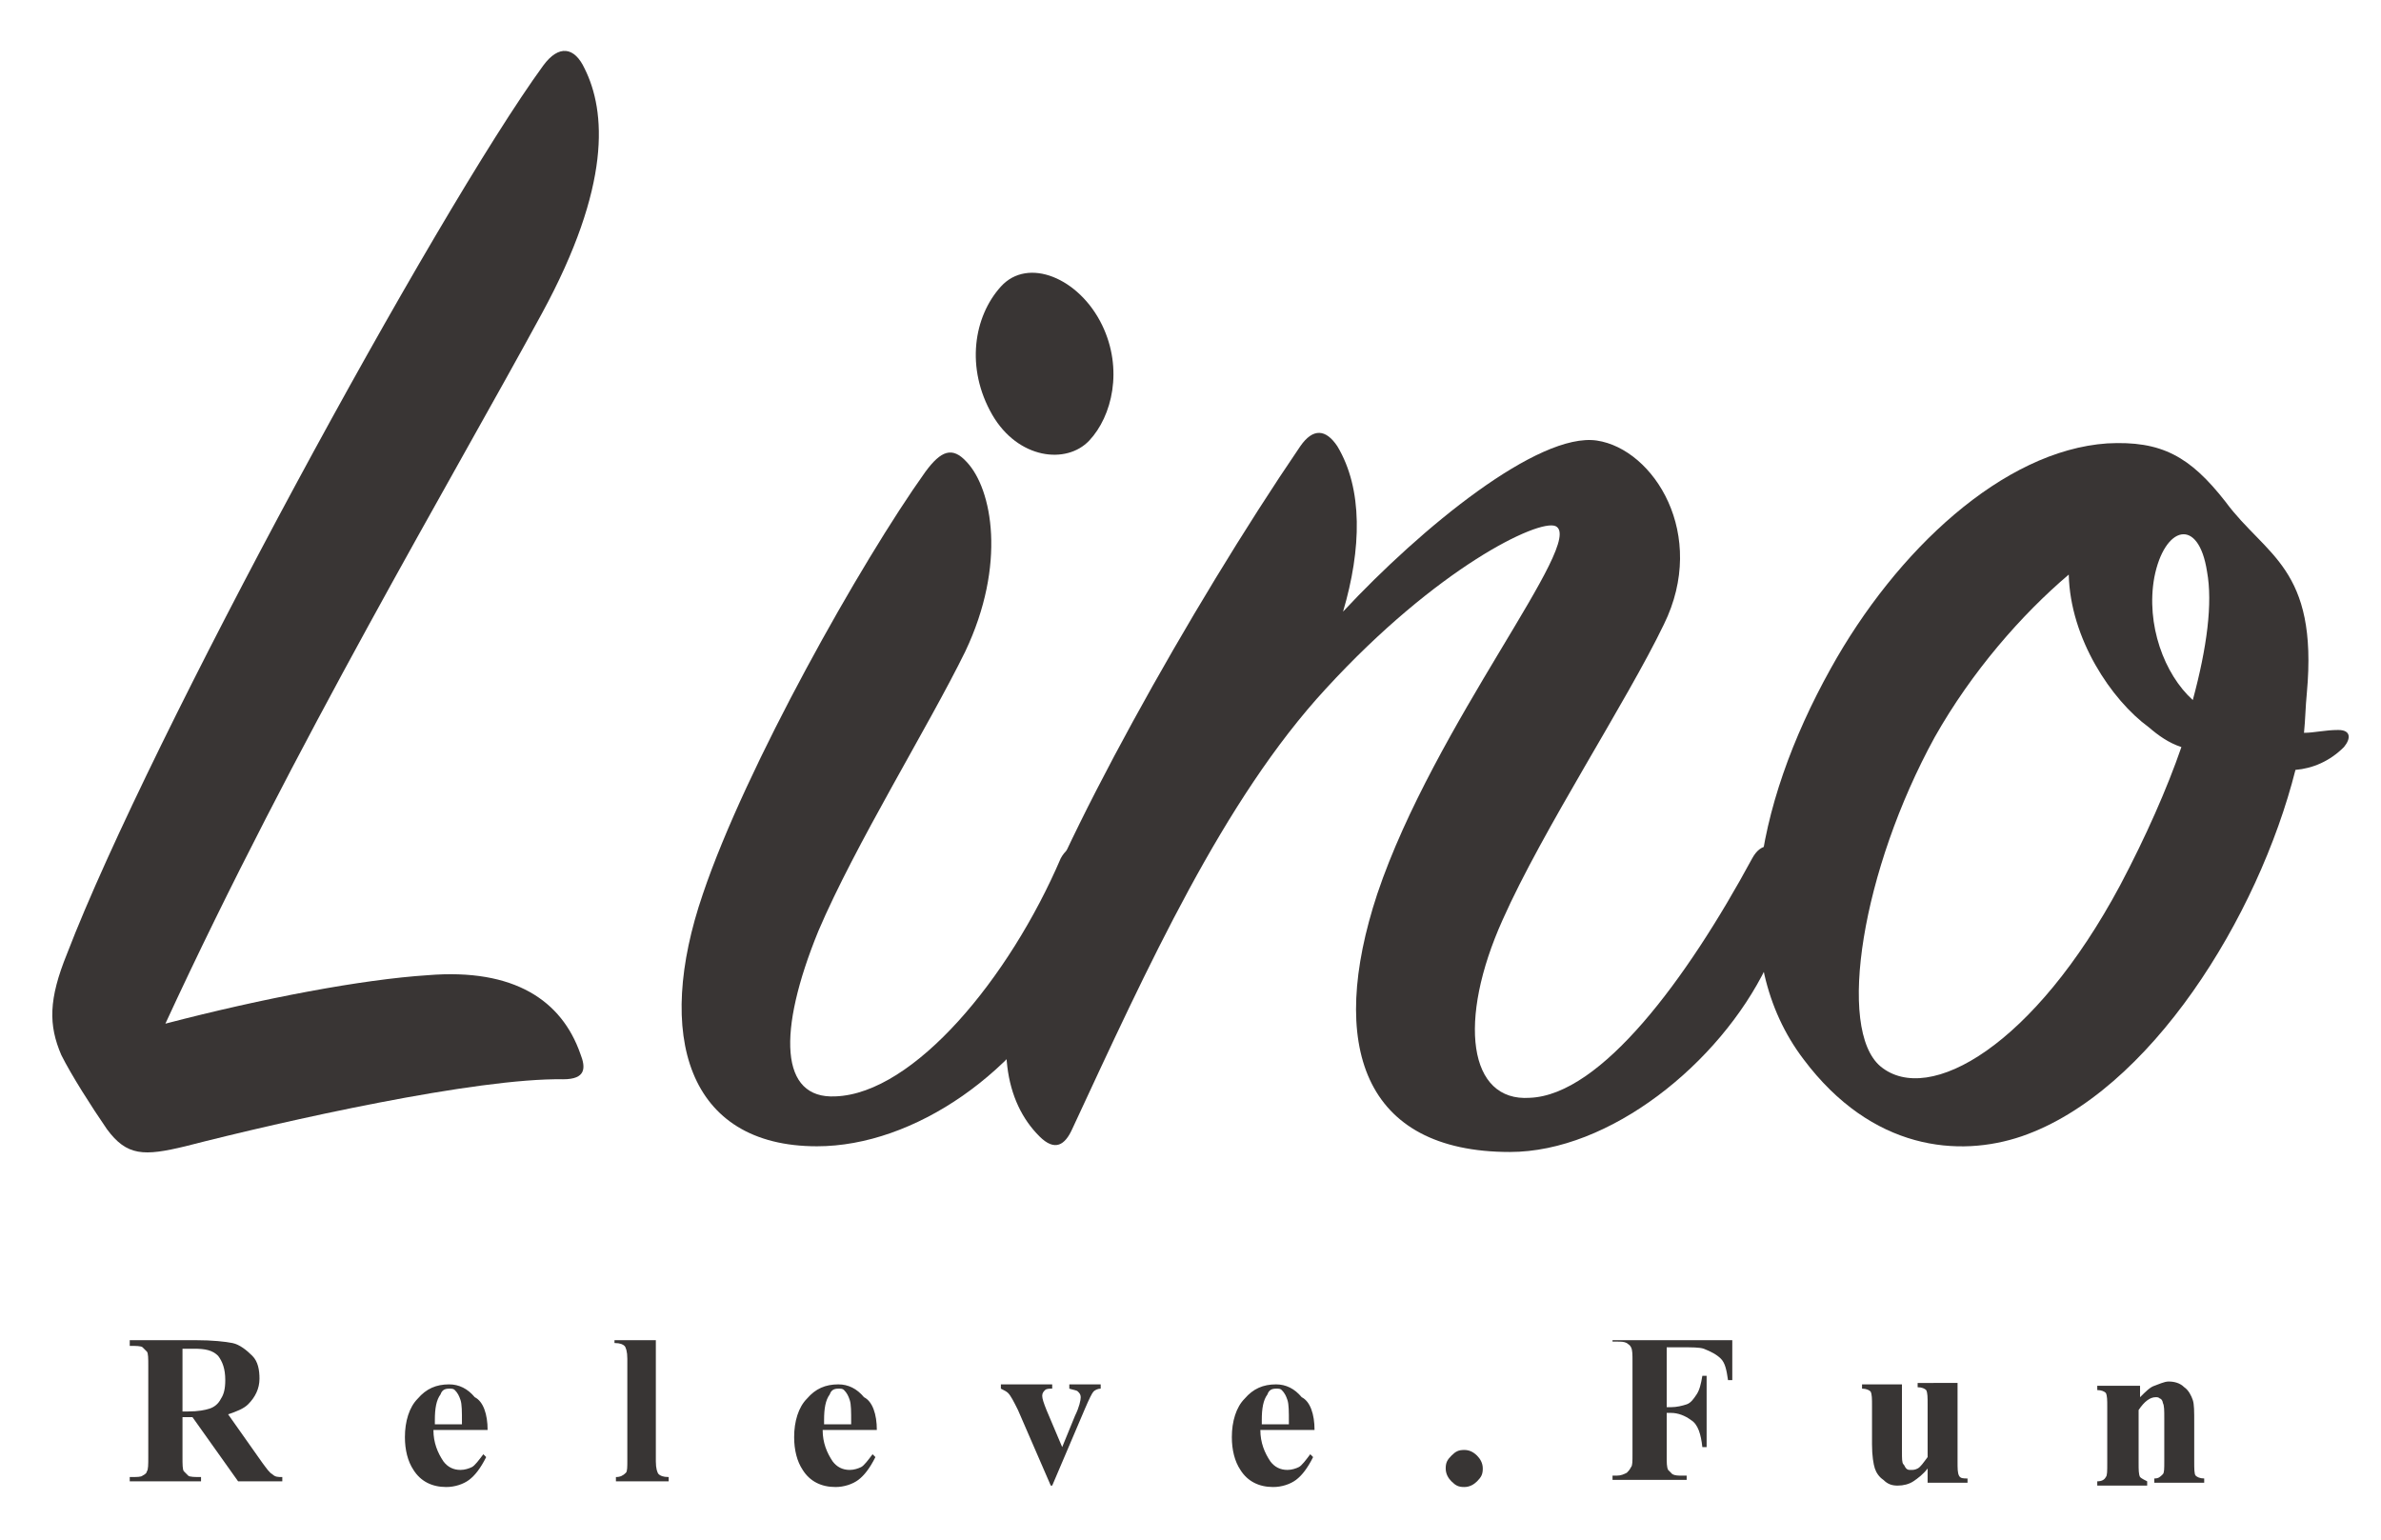<?xml version="1.0" encoding="utf-8"?>
<!-- Generator: Adobe Illustrator 22.1.0, SVG Export Plug-In . SVG Version: 6.00 Build 0)  -->
<svg version="1.1" id="レイヤー_1" xmlns="http://www.w3.org/2000/svg" xmlns:xlink="http://www.w3.org/1999/xlink" x="0px"
	 y="0px" viewBox="0 0 167 108" style="enable-background:new 0 0 167 108;" xml:space="preserve">
<style type="text/css">
	.st0{fill:#393534;}
	.st1{fill:#383534;}
</style>
<g>
	<path class="st0" d="M30,68.4c6.1-0.5,9.4,1.8,10.7,5.5c0.4,1,0.4,1.8-1.2,1.8C33.4,75.6,20,78.6,13,80.4c-2.9,0.7-4.1,0.7-5.5-1.2
		C6.4,77.6,5,75.4,4.3,74c-0.9-2.1-0.9-3.9,0.4-7.1c5.8-15.1,25.9-52,33.4-62.3c1.1-1.5,2.2-1.3,2.9,0.2c1.5,3,1.9,8.2-3,17.2
		c-6.3,11.6-17.4,30.3-26.4,49.8C18.5,70,25.4,68.7,30,68.4z"/>
	<path class="st0" d="M49.3,62.7c3-8.9,11.1-23.3,15.6-29.6c1.1-1.5,1.9-1.8,2.9-0.7c1.8,1.9,2.8,7.2-0.1,13.3
		C65.1,51,60,59.2,57.4,65.3c-2.9,7.1-2.7,11.8,1.2,11.6c5.5-0.2,12.2-8.3,15.8-16.7c0.6-1.1,1.5-1,1.9,0c1,1.9,0.6,4.5-0.9,7.5
		c-3.7,7.5-11.3,12.7-18.1,12.7C48.2,80.4,45.9,72.6,49.3,62.7z M76.4,30.9c-1.6,1.7-5,1.3-6.8-1.8c-1.9-3.3-1.3-6.9,0.6-9
		c1.9-2.1,5.5-0.6,7.1,2.7C78.8,25.9,78,29.2,76.4,30.9z"/>
	<path class="st0" d="M112,30.9c4,0.6,7.8,6.6,4.7,12.9c-2.6,5.4-8.5,14.4-11.3,20.7c-3.2,7.1-2.4,12.8,1.9,12.5
		c5-0.2,11-8.3,15.6-16.8c0.6-1.1,1.5-1.1,2.1-0.1c0.9,1.3,0.6,4.1-1.1,7.7c-3.3,6.8-11,13-18,13c-10.3,0-12.8-7.5-9.3-18.1
		c4-11.9,14.7-24.8,12.5-25.8c-1.2-0.5-8.3,2.9-16.1,11.4c-7.2,7.8-12.5,19.5-17.8,30.9c-0.5,1.1-1.2,1.6-2.3,0.5
		c-2.4-2.4-3.2-6.5-1.2-12.5c2.4-7.7,11.8-24.6,19.5-35.9c0.9-1.3,1.8-1.2,2.6,0c1.8,3,1.7,7.2,0.4,11.6
		C99.7,37,107.9,30.3,112,30.9z"/>
	<path class="st0" d="M161,54c-2.6,10.3-10.2,22.6-19.2,25.7c-4.4,1.5-10.5,1-15.3-5.4c-5.4-7.1-3.5-17.7,1.9-27.4
		c4.6-8.3,12.1-15.3,19.4-15.8c3.8-0.2,5.8,0.9,8.3,4.1c2.8,3.8,6.5,4.6,5.7,13.4c-0.1,1-0.1,1.8-0.2,2.8c0.7,0,1.5-0.2,2.4-0.2
		c0.9,0,0.9,0.6,0.4,1.2C163.4,53.4,162.2,53.9,161,54z M150.7,51c-2.6-1.9-5.5-6.2-5.6-10.7c-3.3,2.8-6.8,6.8-9.4,11.4
		c-5.1,9.3-6.9,20.5-3.8,23.1c3.4,2.8,10.8-1.5,16.8-12.7c1.8-3.4,3.3-6.8,4.3-9.7C152.1,52.1,151.4,51.6,150.7,51z M154.8,40.1
		c-0.6-3.9-3-3.2-3.7,0.4c-0.6,3.3,0.7,6.8,2.7,8.6C154.8,45.4,155.2,42.3,154.8,40.1z"/>
</g>
<g>
	<g>
		<path class="st1" d="M12.8,99.4v2.8c0,0.5,0,0.9,0.1,1c0.1,0.1,0.2,0.2,0.3,0.3s0.5,0.1,0.9,0.1v0.3H9.1v-0.3c0.5,0,0.8,0,0.9-0.1
			c0.2-0.1,0.3-0.2,0.3-0.3c0.1-0.1,0.1-0.5,0.1-1v-6.4c0-0.5,0-0.9-0.1-1c-0.1-0.1-0.2-0.2-0.3-0.3s-0.5-0.1-0.9-0.1V94h4.6
			c1.2,0,2.1,0.1,2.6,0.2s1,0.5,1.4,0.9c0.4,0.4,0.5,1,0.5,1.6c0,0.7-0.3,1.3-0.8,1.8c-0.3,0.3-0.8,0.5-1.4,0.7l2.4,3.4
			c0.3,0.4,0.5,0.7,0.7,0.8c0.2,0.2,0.4,0.2,0.7,0.2v0.3h-3.1l-3.2-4.5H12.8z M12.8,94.6v4.4h0.4c0.7,0,1.2-0.1,1.5-0.2
			c0.3-0.1,0.6-0.3,0.8-0.7c0.2-0.3,0.3-0.7,0.3-1.3c0-0.8-0.2-1.3-0.5-1.7c-0.4-0.4-0.9-0.5-1.7-0.5H12.8z"/>
		<path class="st1" d="M34.2,100.3h-3.8c0,0.9,0.3,1.6,0.7,2.2c0.3,0.4,0.7,0.6,1.2,0.6c0.3,0,0.6-0.1,0.8-0.2s0.5-0.5,0.8-0.9
			l0.2,0.2c-0.4,0.8-0.8,1.3-1.2,1.6c-0.4,0.3-1,0.5-1.6,0.5c-1,0-1.8-0.4-2.3-1.2c-0.4-0.6-0.6-1.4-0.6-2.3c0-1.1,0.3-2.1,0.9-2.7
			c0.6-0.7,1.3-1,2.2-1c0.7,0,1.3,0.3,1.8,0.9C33.9,98.3,34.2,99.2,34.2,100.3z M32.4,99.8c0-0.8,0-1.3-0.1-1.6s-0.2-0.5-0.4-0.7
			c-0.1-0.1-0.2-0.1-0.4-0.1c-0.3,0-0.5,0.1-0.6,0.4c-0.3,0.4-0.4,1-0.4,1.8v0.3H32.4z"/>
		<path class="st1" d="M46,94v8.5c0,0.5,0.1,0.8,0.2,0.9s0.3,0.2,0.7,0.2v0.3h-3.7v-0.3c0.3,0,0.5-0.1,0.7-0.3
			c0.1-0.1,0.1-0.4,0.1-0.9v-7.1c0-0.5-0.1-0.8-0.2-0.9s-0.3-0.2-0.7-0.2V94H46z"/>
		<path class="st1" d="M61.5,100.3h-3.8c0,0.9,0.3,1.6,0.7,2.2c0.3,0.4,0.7,0.6,1.2,0.6c0.3,0,0.6-0.1,0.8-0.2s0.5-0.5,0.8-0.9
			l0.2,0.2c-0.4,0.8-0.8,1.3-1.2,1.6c-0.4,0.3-1,0.5-1.6,0.5c-1,0-1.8-0.4-2.3-1.2c-0.4-0.6-0.6-1.4-0.6-2.3c0-1.1,0.3-2.1,0.9-2.7
			c0.6-0.7,1.3-1,2.2-1c0.7,0,1.3,0.3,1.8,0.9C61.2,98.3,61.5,99.2,61.5,100.3z M59.7,99.8c0-0.8,0-1.3-0.1-1.6s-0.2-0.5-0.4-0.7
			c-0.1-0.1-0.2-0.1-0.4-0.1c-0.3,0-0.5,0.1-0.6,0.4c-0.3,0.4-0.4,1-0.4,1.8v0.3H59.7z"/>
		<path class="st1" d="M73.7,104.2l-2.3-5.3c-0.3-0.6-0.5-1-0.7-1.2c-0.1-0.1-0.3-0.2-0.5-0.3v-0.3h3.6v0.3c-0.2,0-0.4,0-0.5,0.1
			c-0.1,0.1-0.2,0.2-0.2,0.4c0,0.2,0.1,0.5,0.3,1l1.1,2.6l0.9-2.2c0.3-0.6,0.4-1.1,0.4-1.3c0-0.2-0.1-0.3-0.2-0.4
			c-0.1-0.1-0.3-0.1-0.6-0.2v-0.3h2.2v0.3c-0.2,0-0.4,0.1-0.5,0.2s-0.3,0.5-0.6,1.2l-2.3,5.4H73.7z"/>
		<path class="st1" d="M92.2,100.3h-3.8c0,0.9,0.3,1.6,0.7,2.2c0.3,0.4,0.7,0.6,1.2,0.6c0.3,0,0.6-0.1,0.8-0.2s0.5-0.5,0.8-0.9
			l0.2,0.2c-0.4,0.8-0.8,1.3-1.2,1.6c-0.4,0.3-1,0.5-1.6,0.5c-1,0-1.8-0.4-2.3-1.2c-0.4-0.6-0.6-1.4-0.6-2.3c0-1.1,0.3-2.1,0.9-2.7
			c0.6-0.7,1.3-1,2.2-1c0.7,0,1.3,0.3,1.8,0.9C91.9,98.3,92.2,99.2,92.2,100.3z M90.4,99.8c0-0.8,0-1.3-0.1-1.6s-0.2-0.5-0.4-0.7
			c-0.1-0.1-0.2-0.1-0.4-0.1c-0.3,0-0.5,0.1-0.6,0.4c-0.3,0.4-0.4,1-0.4,1.8v0.3H90.4z"/>
		<path class="st1" d="M102.7,101.7c0.3,0,0.6,0.1,0.9,0.4c0.2,0.2,0.4,0.5,0.4,0.9s-0.1,0.6-0.4,0.9c-0.2,0.2-0.5,0.4-0.9,0.4
			s-0.6-0.1-0.9-0.4c-0.2-0.2-0.4-0.5-0.4-0.9s0.1-0.6,0.4-0.9C102.1,101.8,102.3,101.7,102.7,101.7z"/>
		<path class="st1" d="M116.9,94.6v4.1h0.3c0.4,0,0.8-0.1,1.1-0.2s0.5-0.4,0.7-0.7s0.3-0.7,0.4-1.3h0.3v5h-0.3
			c-0.1-0.9-0.3-1.6-0.8-1.9c-0.4-0.3-0.9-0.5-1.4-0.5h-0.3v3c0,0.5,0,0.8,0.1,1c0.1,0.1,0.2,0.2,0.3,0.3c0.2,0.1,0.4,0.1,0.7,0.1
			h0.3v0.3h-5.2v-0.3h0.3c0.3,0,0.5-0.1,0.7-0.2c0.1-0.1,0.2-0.2,0.3-0.4c0.1-0.1,0.1-0.4,0.1-0.9v-6.5c0-0.5,0-0.8-0.1-1
			s-0.2-0.2-0.3-0.3c-0.2-0.1-0.4-0.1-0.7-0.1h-0.3V94h8.4v2.8h-0.3c-0.1-0.7-0.2-1.2-0.5-1.5s-0.7-0.5-1.2-0.7
			c-0.3-0.1-0.8-0.1-1.6-0.1H116.9z"/>
		<path class="st1" d="M137.3,97.1v5.4c0,0.5,0,0.8,0.1,1s0.3,0.2,0.6,0.2v0.3h-2.8V103c-0.3,0.4-0.7,0.7-1,0.9
			c-0.3,0.2-0.7,0.3-1.1,0.3c-0.4,0-0.7-0.1-1-0.4c-0.3-0.2-0.5-0.5-0.6-0.8s-0.2-0.9-0.2-1.7v-2.7c0-0.5,0-0.8-0.1-1
			c-0.1-0.1-0.3-0.2-0.6-0.2v-0.3h2.8v4.7c0,0.5,0,0.8,0.1,0.9s0.1,0.2,0.2,0.3s0.2,0.1,0.3,0.1c0.2,0,0.3,0,0.5-0.1
			c0.2-0.1,0.4-0.4,0.7-0.8v-3.7c0-0.5,0-0.8-0.1-1c-0.1-0.1-0.3-0.2-0.6-0.2v-0.3H137.3z"/>
		<path class="st1" d="M150.1,97.1V98c0.4-0.4,0.7-0.7,1-0.8s0.7-0.3,1-0.3c0.4,0,0.8,0.1,1.1,0.4c0.3,0.2,0.5,0.6,0.6,0.9
			c0.1,0.3,0.1,0.8,0.1,1.6v2.7c0,0.5,0,0.9,0.1,1c0.1,0.1,0.3,0.2,0.6,0.2v0.3h-3.5v-0.3c0.3,0,0.4-0.1,0.6-0.3
			c0.1-0.1,0.1-0.4,0.1-0.9v-3c0-0.6,0-0.9-0.1-1.1c0-0.1-0.1-0.3-0.2-0.3c-0.1-0.1-0.2-0.1-0.3-0.1c-0.4,0-0.8,0.3-1.2,0.9v3.7
			c0,0.5,0,0.8,0.1,1c0.1,0.1,0.3,0.2,0.5,0.3v0.3h-3.5v-0.3c0.3,0,0.5-0.1,0.6-0.3c0.1-0.1,0.1-0.4,0.1-1v-3.9c0-0.5,0-0.8-0.1-1
			c-0.1-0.1-0.3-0.2-0.6-0.2v-0.3H150.1z"/>
	</g>
</g>
</svg>
